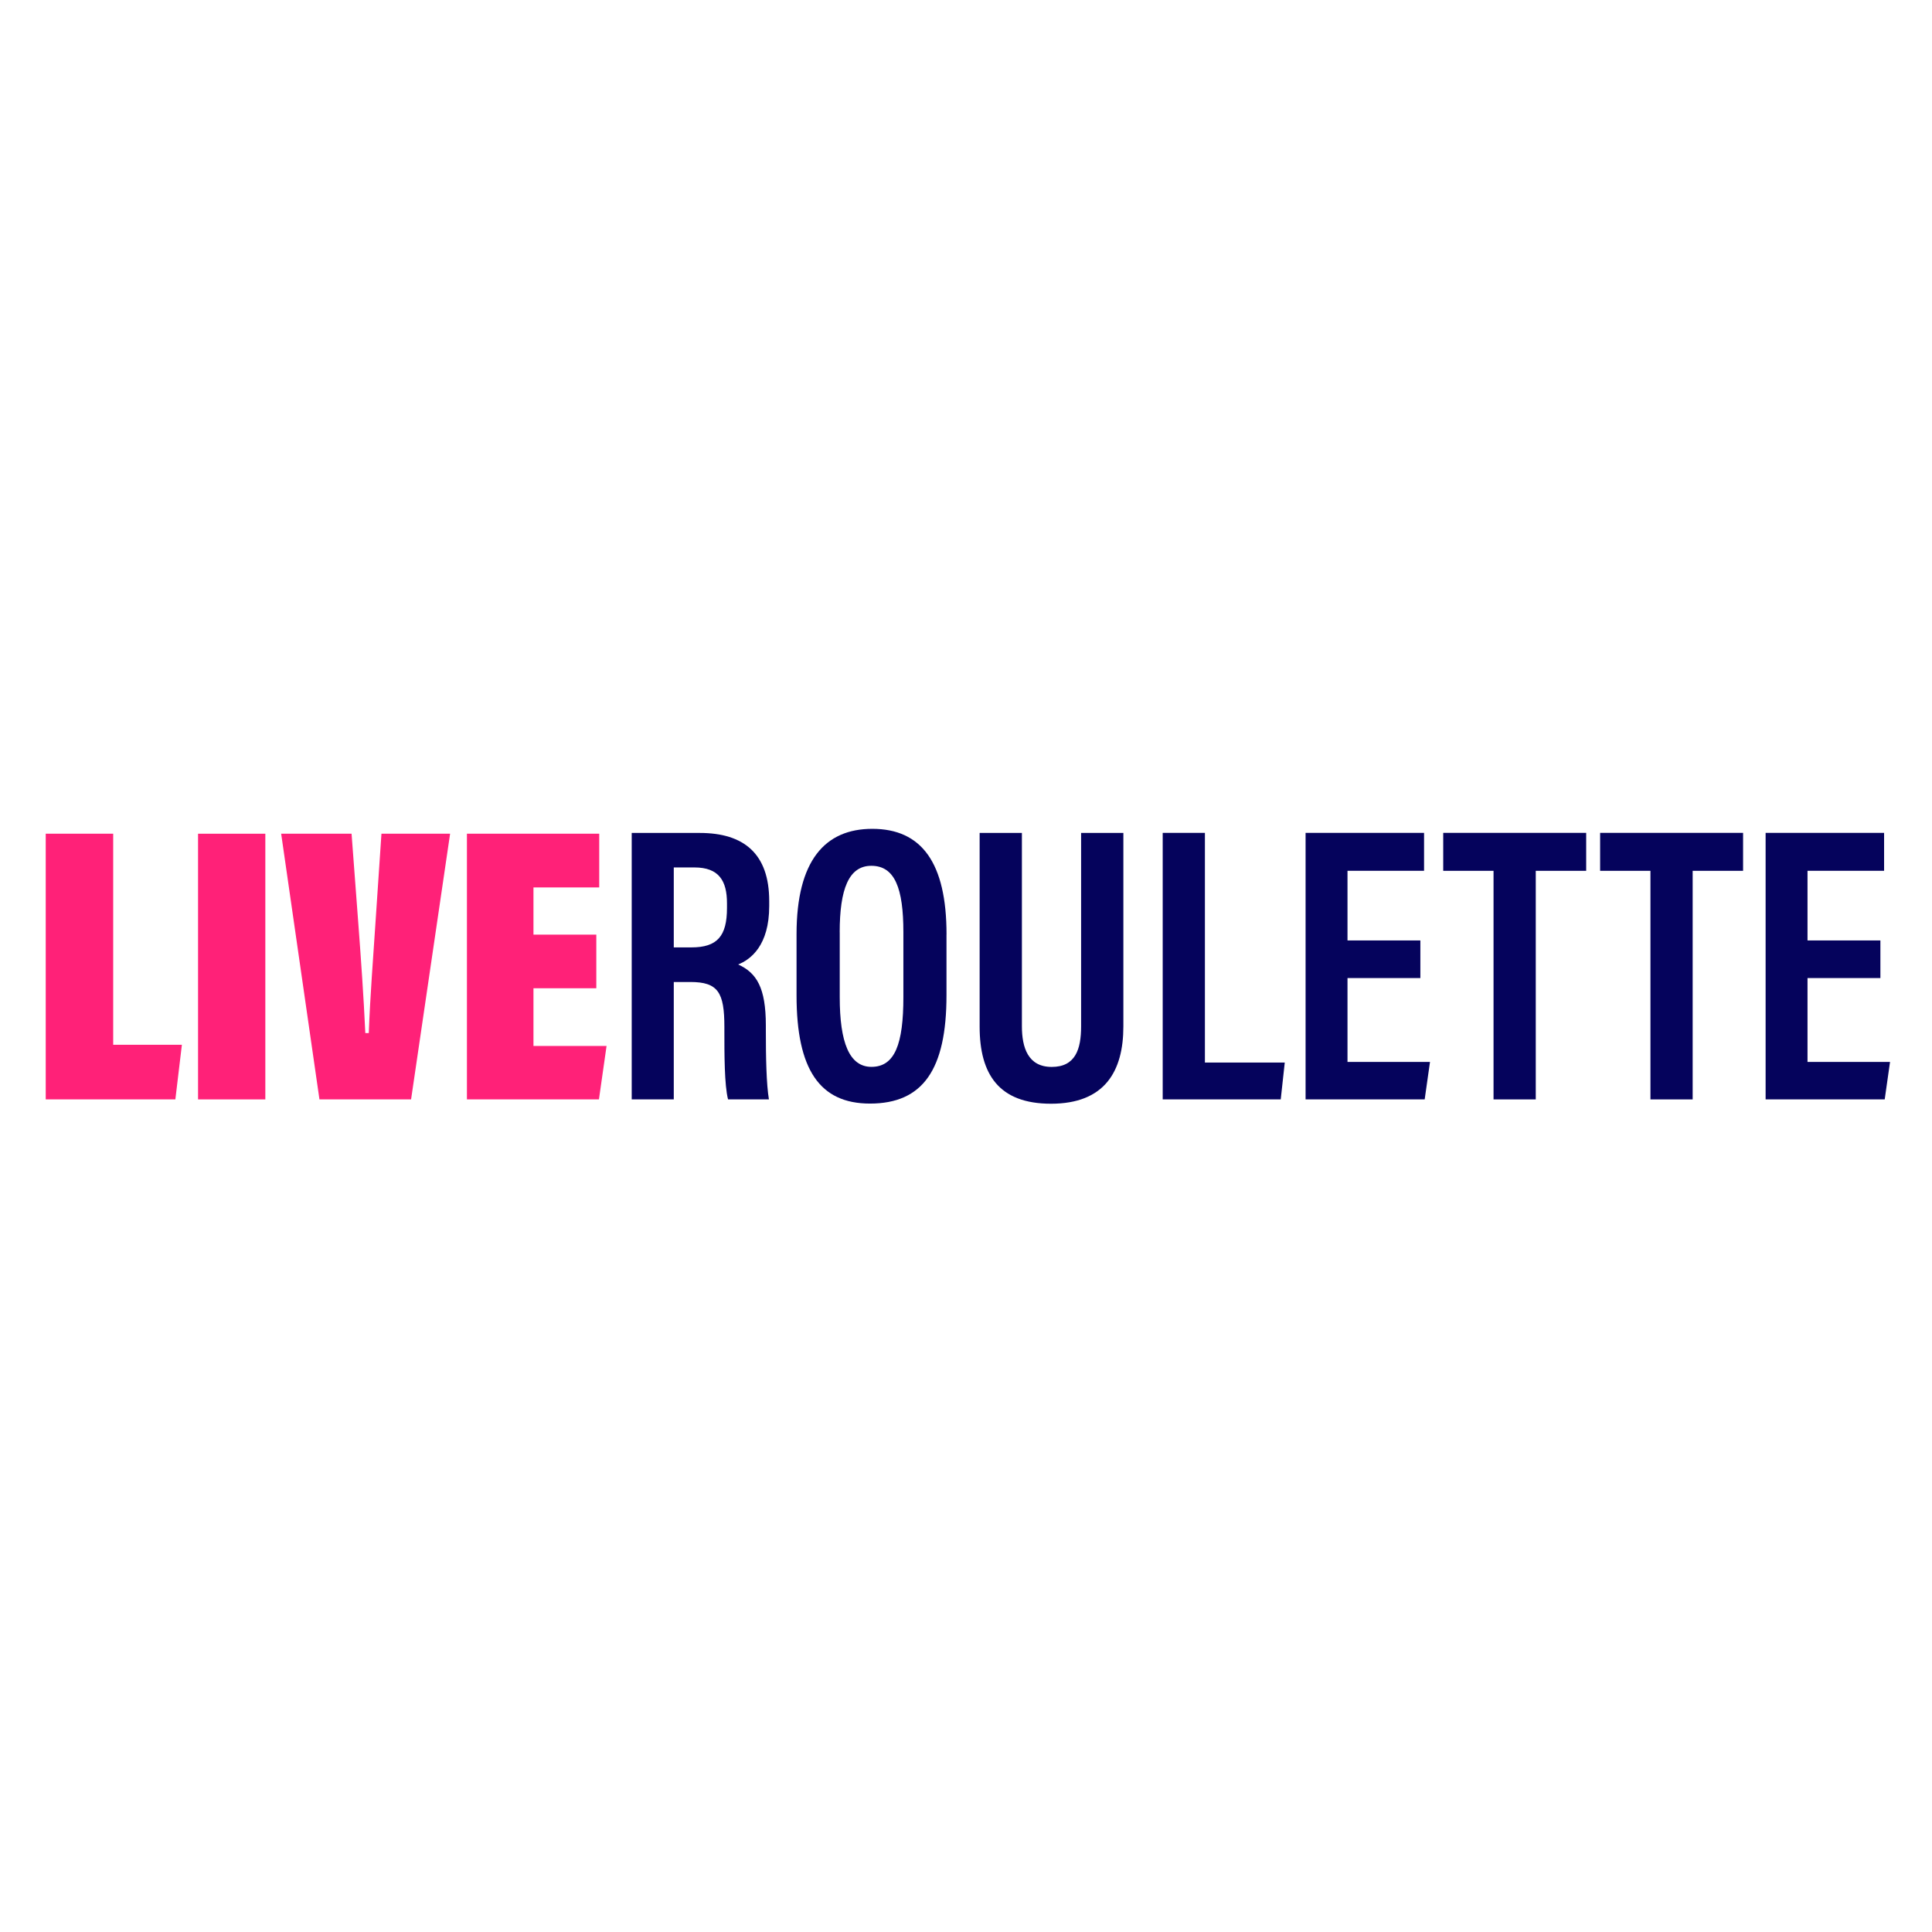 <?xml version="1.0" encoding="UTF-8" standalone="no"?>
<!-- Created with Inkscape (http://www.inkscape.org/) -->

<svg
   width="160"
   height="160"
   viewBox="0 0 42.333 42.333"
   version="1.1"
   id="svg5"
   xmlns="http://www.w3.org/2000/svg"
   xmlns:svg="http://www.w3.org/2000/svg">
  <defs
     id="defs2">
    <style
       id="style131">.cls-1{fill:#ffe500;}</style>
    <style
       id="style2054">.cls-1{fill:#282828;}</style>
    <style
       id="style2265">.cls-1{fill:#282828;}</style>
    <style
       id="style2396">.cls-1{fill:#fff;}</style>
    <style
       id="style2527">.cls-1{fill:#244764;}.cls-2{fill:#00abbe;}</style>
    <style
       id="style2686">.cls-1{fill:#662d91;}.cls-2{fill:#fff;}.cls-3{fill:#ffde17;}</style>
    <style
       id="style2915">.cls-1{fill:#662d91;}.cls-2{fill:#fff;}.cls-3{fill:#ffde17;}</style>
    <clipPath
       clipPathUnits="userSpaceOnUse"
       id="clipPath3105">
      <path
         d="M 0,222.465 H 1190.55 V 0 H 0 Z"
         id="path3103" />
    </clipPath>
    <style
       id="style3964">.cls-1{fill:#ff2178;}.cls-2{fill:#05035c;}</style>
  </defs>
  <g
     id="layer1"
     transform="translate(-43.352,-14.517)">
    <rect
       style="fill:#ffffff;fill-opacity:1;stroke-width:0.265;stroke-linecap:round;stroke-linejoin:round"
       id="rect31"
       width="42.333"
       height="42.333"
       x="43.352"
       y="14.517" />
    <g
       id="Layer_1-2"
       data-name="Layer 1"
       transform="matrix(0.045,0,0,0.045,44.354,32.678)"
       style="stroke-width:5.892">
      <polygon
         class="cls-1"
         points="32.85,2.38 32.85,105.14 66.3,105.14 63.12,131.75 0,131.75 0,2.38 "
         id="polygon3970"
         style="stroke-width:5.892" />
      <rect
         class="cls-1"
         x="74.17"
         y="2.38"
         width="32.76"
         height="129.37"
         id="rect3972"
         style="stroke-width:5.892" />
      <path
         class="cls-1"
         d="M 133.28,131.74 114.64,2.38 h 34.28 l 3.36,44.69 c 1.2,15.88 2.55,35.07 3.34,52.39 h 1.68 c 0.71,-18.7 2.09,-35.72 3.17,-52.39 l 3,-44.69 h 33.43 l -19,129.36 z"
         id="path3974"
         style="stroke-width:5.892" />
      <polygon
         class="cls-1"
         points="237.49,77.63 237.49,105.73 273.08,105.73 269.37,131.75 205.09,131.75 205.09,2.38 269.51,2.38 269.51,28.52 237.49,28.52 237.49,51.52 268.09,51.52 268.09,77.63 "
         id="polygon3976"
         style="stroke-width:5.892" />
      <path
         class="cls-2"
         d="m 305.81,57.73 h 8.57 c 12.65,0 17.34,-5.51 17.34,-19.22 v -2.26 c 0,-10.91 -3.9,-17.45 -15.84,-17.45 h -10.07 z m 0,16.85 v 57.17 H 285.33 V 2 h 33.12 c 21.55,0 33.83,10.18 33.83,33.14 v 2.47 c 0,19.19 -9,26 -15.12,28.43 9,4.08 13.48,11.34 13.48,29.67 v 2.68 c 0,12.73 0.25,25.94 1.5,33.36 h -19.9 c -1.8,-6.88 -1.79,-22.61 -1.79,-32.88 v -2.42 c 0,-16.77 -3.05,-21.87 -16.55,-21.87 z"
         id="path3978"
         style="stroke-width:5.892" />
      <path
         class="cls-2"
         d="M 386.62,50.37 V 82 c 0,21.89 4.61,33.9 15.44,33.9 11.44,0 15.55,-11.21 15.55,-34 V 50.35 C 417.61,29 413.48,18 402,18 391,18 386.6,29.38 386.6,50.36 m 52,1.06 v 29.63 c 0,36.18 -11.51,52.73 -37.26,52.73 -24.47,0 -35.75,-16.59 -35.75,-52.68 V 51.27 C 365.61,15.45 379.45,0 402.47,0 c 24,0 36.15,16.5 36.15,51.43"
         id="path3980"
         style="stroke-width:5.892" />
      <path
         class="cls-2"
         d="m 475.32,2 v 94.1 c 0,10.44 3,19.83 14.52,19.83 11.52,0 14.31,-8.58 14.31,-19.75 V 2 h 20.58 v 94.2 c 0,21.93 -9.12,37.65 -35.25,37.65 -25.4,0 -34.74,-14.38 -34.74,-37.54 V 2 Z"
         id="path3982"
         style="stroke-width:5.892" />
      <polygon
         class="cls-2"
         points="564.43,1.96 564.43,113.81 603.31,113.81 601.35,131.75 543.88,131.75 543.88,1.96 "
         id="polygon3984"
         style="stroke-width:5.892" />
      <polygon
         class="cls-2"
         points="633.86,72.67 633.86,113.5 674.03,113.5 671.44,131.75 613.45,131.75 613.45,1.96 671.14,1.96 671.14,20.44 633.86,20.44 633.86,54.34 669.34,54.34 669.34,72.67 "
         id="polygon3986"
         style="stroke-width:5.892" />
      <polygon
         class="cls-2"
         points="725.53,20.44 725.53,131.75 704.97,131.75 704.97,20.44 680.47,20.44 680.47,1.96 750.08,1.96 750.08,20.44 "
         id="polygon3988"
         style="stroke-width:5.892" />
      <polygon
         class="cls-2"
         points="801.93,20.44 801.93,131.75 781.37,131.75 781.37,20.44 756.87,20.44 756.87,1.96 826.48,1.96 826.48,20.44 "
         id="polygon3990"
         style="stroke-width:5.892" />
      <polygon
         class="cls-2"
         points="857.85,72.67 857.85,113.5 898.03,113.5 895.44,131.75 837.45,131.75 837.45,1.96 895.14,1.96 895.14,20.44 857.85,20.44 857.85,54.34 893.34,54.34 893.34,72.67 "
         id="polygon3992"
         style="stroke-width:5.892" />
    </g>
  </g>
</svg>
